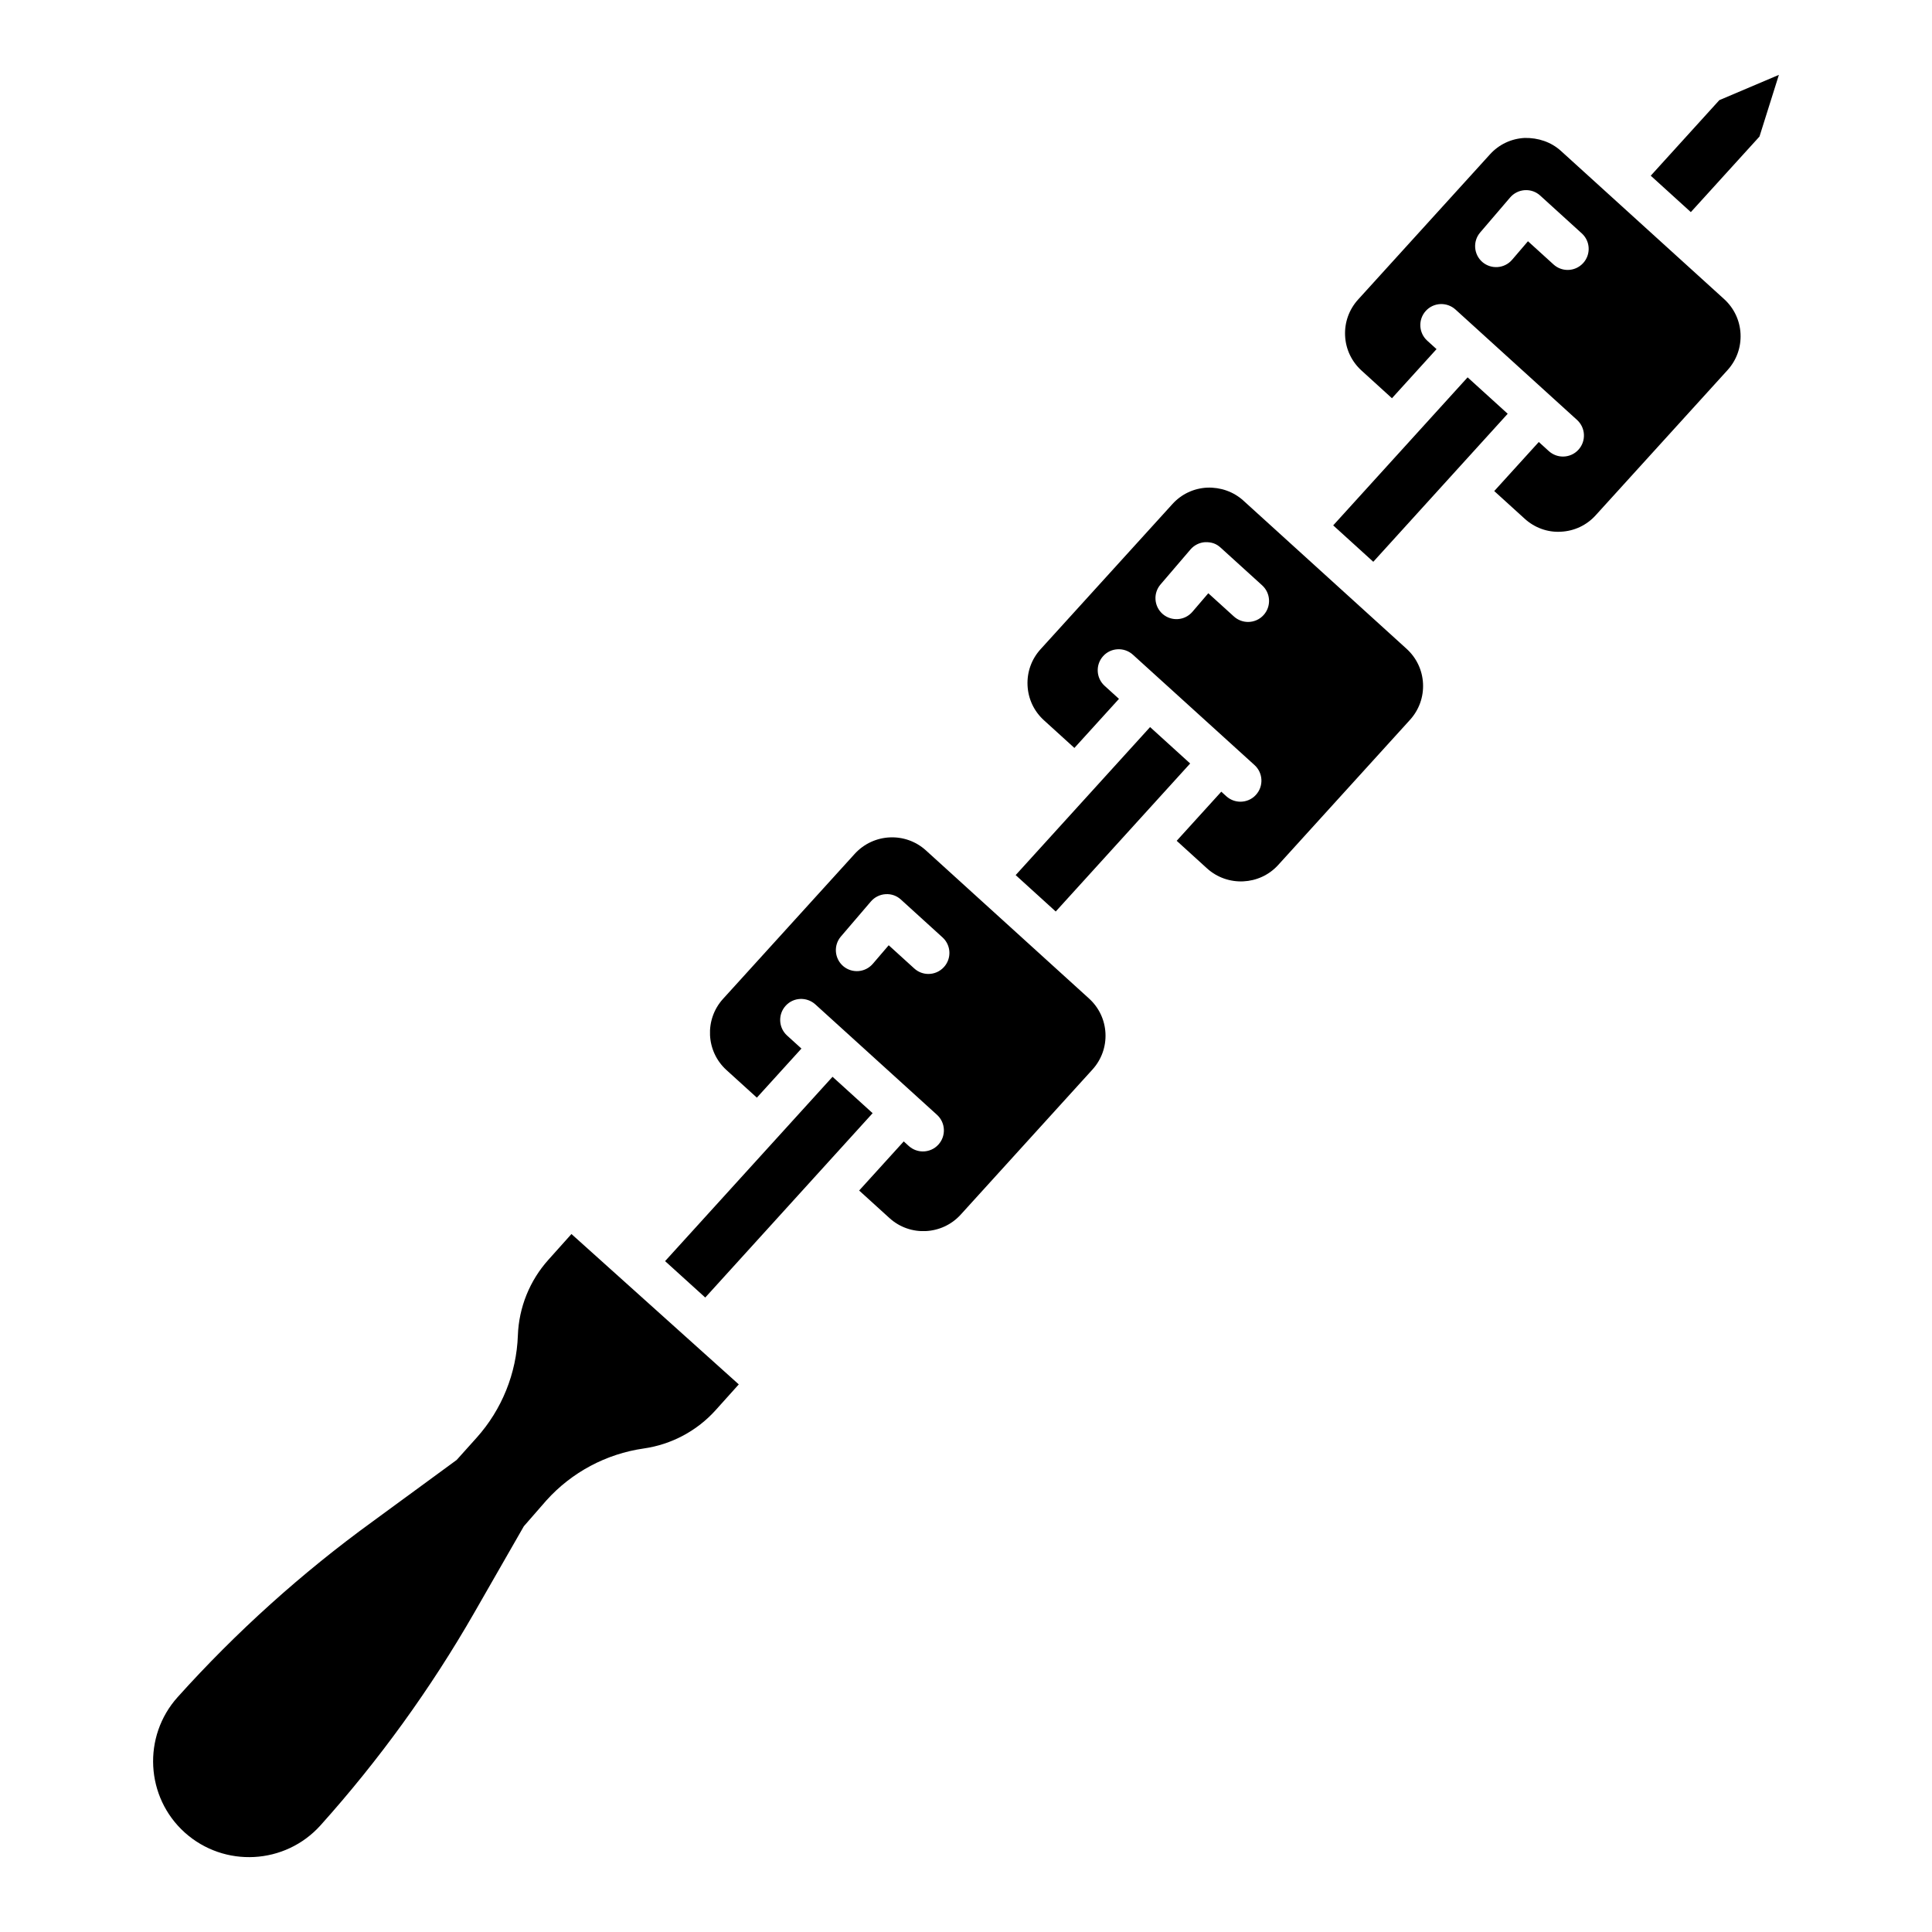 <?xml version="1.0" encoding="UTF-8"?>
<!-- Uploaded to: SVG Repo, www.svgrepo.com, Generator: SVG Repo Mixer Tools -->
<svg fill="#000000" width="800px" height="800px" version="1.1" viewBox="144 144 512 512" xmlns="http://www.w3.org/2000/svg">
 <g>
  <path d="m401.55 380.42-12.18-11.062c-5.438-4.934-13.875-4.535-18.848 0.91l-34.93 38.465c-4.926 5.445-4.519 13.891 0.918 18.832l8.066 7.324 11.812-13.008-3.816-3.465c-2.269-2.066-2.438-5.594-0.371-7.871 2.066-2.285 5.578-2.426 7.863-0.379l7.93 7.199c0.004 0.004 0.008 0 0.012 0.004 0.004 0.004 0 0.008 0.004 0.008l24.312 22.07c2.269 2.066 2.438 5.594 0.371 7.871-1.086 1.211-2.609 1.824-4.117 1.824-1.336 0-2.672-0.48-3.746-1.445l-1.332-1.211-11.816 13.016 8.051 7.312c5.438 4.941 13.891 4.527 18.848-0.91l34.93-38.465c2.394-2.641 3.621-6.051 3.449-9.609-0.172-3.551-1.727-6.828-4.367-9.223zm-7.398 19.863c-1.102 1.211-2.609 1.824-4.117 1.824-1.336 0-2.672-0.48-3.746-1.453l-6.773-6.152-4.211 4.918c-2.019 2.34-5.516 2.594-7.848 0.613-2.332-2.004-2.609-5.516-0.605-7.856l7.941-9.277c0.98-1.141 2.379-1.84 3.883-1.934 1.555-0.102 2.984 0.426 4.086 1.438l11.016 10.016c2.285 2.07 2.441 5.59 0.375 7.863z"/>
  <path d="m364.63 429.36-44.375 48.852 10.645 9.648 28.781-31.699c0.008-0.008 0.004-0.02 0.008-0.027 0.008-0.008 0.02-0.004 0.027-0.012l15.539-17.117z"/>
  <path d="m289.35 477.83c-4.973 5.523-7.848 12.648-8.109 20.066-0.355 10.031-4.242 19.664-10.938 27.121l-5.281 5.883-22.281 16.324c-18.754 13.602-36.141 29.258-51.664 46.527-9.371 10.434-8.516 26.547 1.91 35.914 10.473 9.363 26.555 8.5 35.938-1.918 15.492-17.262 29.195-36.211 40.738-56.324l13.16-22.949 5.965-6.836c6.711-7.465 15.863-12.352 25.793-13.773 7.363-1.047 14.141-4.668 19.098-10.191l6.106-6.797-44.344-39.848z"/>
  <path d="m413.16 375.91 35.625-39.227 10.621 9.648-35.625 39.227z"/>
  <path d="m588.73 212.2c-0.004-0.004-0.008 0-0.012-0.004-0.004-0.004 0-0.008-0.004-0.008l-18.855-17.121h-0.004v-0.004l-12.18-11.059c-2.625-2.394-6.074-3.512-9.602-3.449-3.559 0.172-6.836 1.719-9.215 4.352l-34.945 38.473c-2.394 2.641-3.621 6.051-3.449 9.609 0.172 3.551 1.727 6.828 4.367 9.223l8.051 7.324 11.816-13.016-2.481-2.25c-2.269-2.074-2.438-5.594-0.371-7.871 2.066-2.285 5.594-2.426 7.863-0.379l6.59 5.984c0.004 0.004 0.008 0 0.012 0.004 0.004 0.004 0 0.008 0.004 0.012l18.855 17.125 6.773 6.152c2.269 2.074 2.438 5.594 0.371 7.871-1.086 1.211-2.609 1.824-4.117 1.824-1.336 0-2.672-0.48-3.746-1.445l-2.656-2.414-11.809 13.004 8.062 7.324c2.625 2.394 6.074 3.66 9.602 3.449 3.559-0.172 6.836-1.719 9.215-4.352l34.945-38.473c2.394-2.633 3.621-6.051 3.449-9.609-0.172-3.559-1.727-6.836-4.367-9.23zm-25.168 1.512c-1.102 1.211-2.609 1.824-4.117 1.824-1.336 0-2.672-0.48-3.746-1.453l-6.773-6.152-4.211 4.918c-2.019 2.34-5.516 2.586-7.848 0.613-2.332-2.004-2.609-5.516-0.605-7.856l7.941-9.277c0.98-1.141 2.379-1.84 3.883-1.934 1.539-0.094 2.984 0.426 4.086 1.438l11.016 10.016c2.289 2.066 2.441 5.586 0.375 7.863z"/>
  <path d="m497.31 283.23 35.621-39.23 10.625 9.648-35.621 39.23z"/>
  <path d="m599.64 170.54-18.176 20.023 10.625 9.648 18.191-20.023 5.144-16.348z"/>
  <path d="m485.7 287.74-12.18-11.062c-2.625-2.387-6.059-3.574-9.602-3.449-3.559 0.172-6.836 1.719-9.215 4.352l-34.945 38.473c-2.394 2.633-3.621 6.051-3.449 9.609 0.172 3.559 1.711 6.828 4.352 9.223l8.066 7.328 11.812-13.008-3.816-3.465c-2.269-2.066-2.438-5.594-0.371-7.871 2.051-2.269 5.594-2.426 7.863-0.379l7.934 7.199h0.008s0 0.004 0.004 0.008l24.312 22.066c2.269 2.066 2.438 5.594 0.371 7.871-1.086 1.211-2.609 1.824-4.117 1.824-1.336 0-2.672-0.48-3.746-1.445l-1.328-1.207-11.82 13.016 8.055 7.324c5.438 4.91 13.906 4.527 18.848-0.918l34.93-38.465c2.394-2.641 3.621-6.051 3.449-9.609-0.172-3.551-1.727-6.828-4.367-9.223zm-6.836 19.258c-1.086 1.211-2.609 1.824-4.117 1.824-1.336 0-2.672-0.48-3.746-1.445l-6.789-6.16-4.211 4.918c-2.019 2.348-5.5 2.594-7.848 0.613-2.332-2.004-2.609-5.516-0.605-7.856l7.941-9.277c0.98-1.141 2.379-1.84 3.867-1.934 1.785-0.047 3 0.426 4.102 1.43l11.031 10.016c2.273 2.07 2.441 5.598 0.375 7.871z"/>
 </g>
</svg>